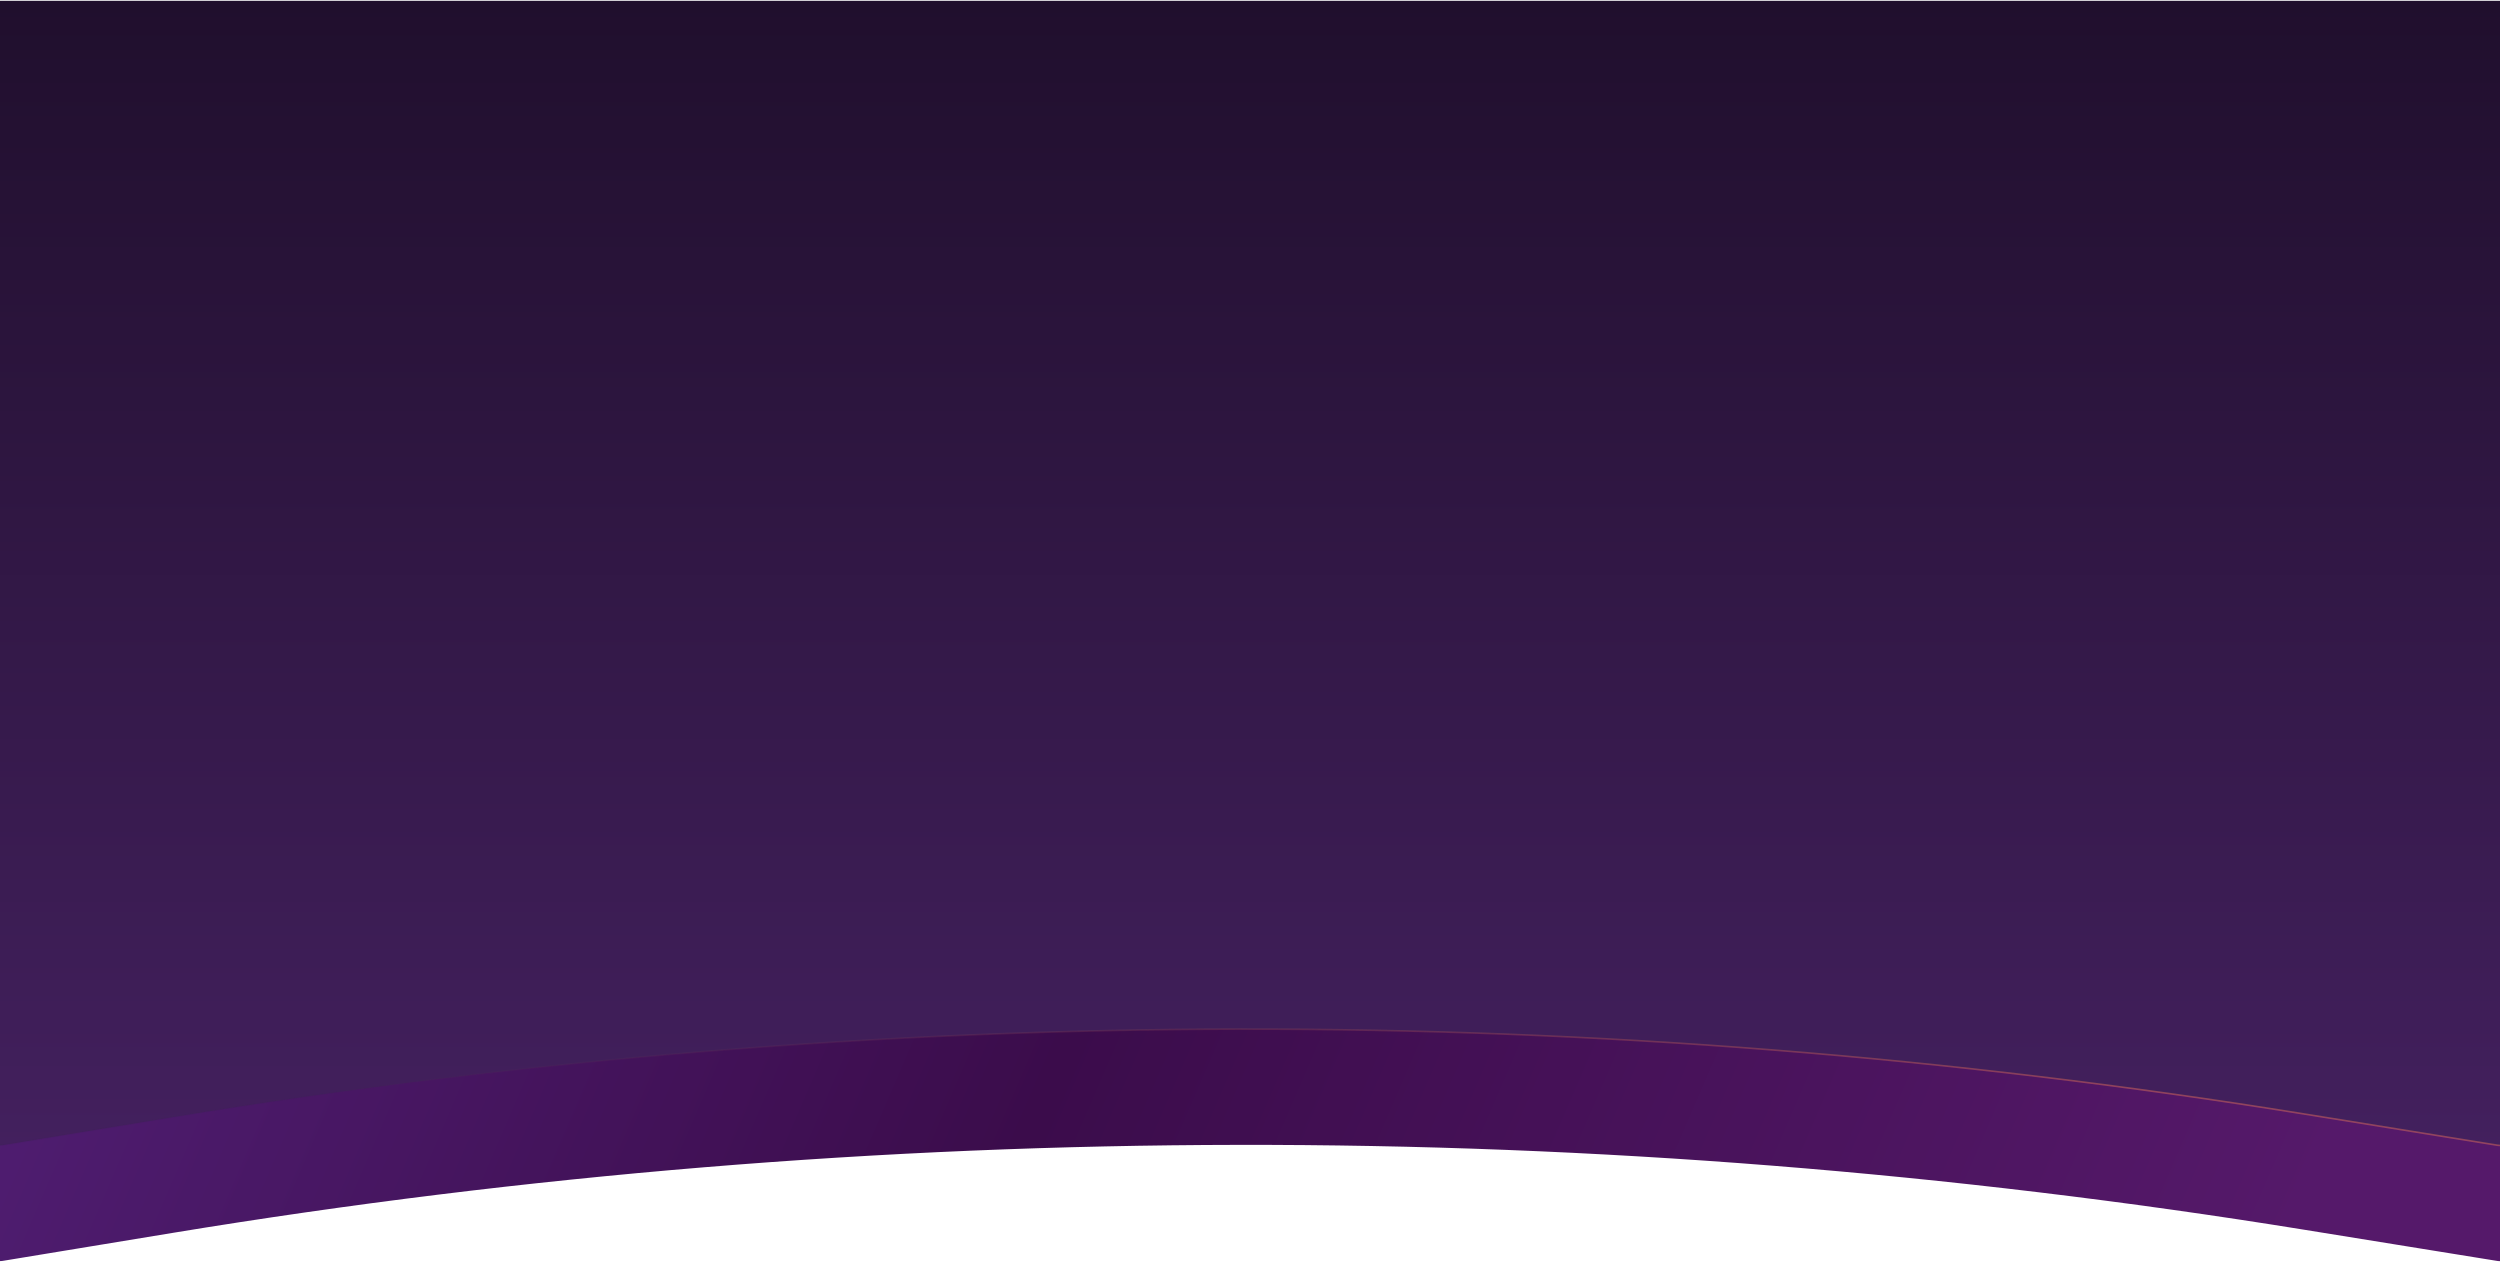 <?xml version="1.0" encoding="UTF-8"?>
<svg xmlns="http://www.w3.org/2000/svg" width="1512" height="765" viewBox="0 0 1512 765" fill="none">
  <path d="M-10 80.5C-10 74.977 -5.523 70.5 0 70.5H1512C1517.52 70.5 1522 74.977 1522 80.5V752.753C1522 758.913 1516.48 763.608 1510.4 762.625L1393.28 743.689C966.487 674.686 531.327 675.332 104.738 745.6L1.625 762.585C-4.464 763.588 -10 758.89 -10 752.718V80.5Z" fill="url(#paint0_linear_535_4295)"></path>
  <path d="M-10 10.5C-10 4.977 -5.523 0.5 0 0.5H1512C1517.52 0.5 1522 4.977 1522 10.5V682.753C1522 688.913 1516.48 693.608 1510.4 692.625L1393.28 673.689C966.487 604.686 531.327 605.332 104.738 675.6L1.625 692.585C-4.464 693.588 -10 688.89 -10 682.718V10.5Z" fill="url(#paint1_linear_535_4295)"></path>
  <path d="M-10 0.5V682.718C-10 688.89 -4.464 693.588 1.625 692.585L104.738 675.6C531.327 605.332 966.487 604.686 1393.28 673.689L1510.4 692.625C1516.48 693.608 1522 688.913 1522 682.753V0.5" stroke="url(#paint2_linear_535_4295)"></path>
  <defs>
    <linearGradient id="paint0_linear_535_4295" x1="-10" y1="70.5" x2="1413.65" y2="685.533" gradientUnits="userSpaceOnUse">
      <stop stop-color="#572480"></stop>
      <stop offset="0.531" stop-color="#3B0C4B"></stop>
      <stop offset="1" stop-color="#55196A"></stop>
    </linearGradient>
    <linearGradient id="paint1_linear_535_4295" x1="756" y1="0.5" x2="756" y2="694.5" gradientUnits="userSpaceOnUse">
      <stop stop-color="#200F2D"></stop>
      <stop offset="1" stop-color="#43205E"></stop>
    </linearGradient>
    <linearGradient id="paint2_linear_535_4295" x1="1282" y1="650" x2="204" y2="650" gradientUnits="userSpaceOnUse">
      <stop stop-color="#FF7F57" stop-opacity="0.39"></stop>
      <stop offset="1" stop-color="#3E1E56" stop-opacity="0.15"></stop>
    </linearGradient>
  </defs>
</svg>
